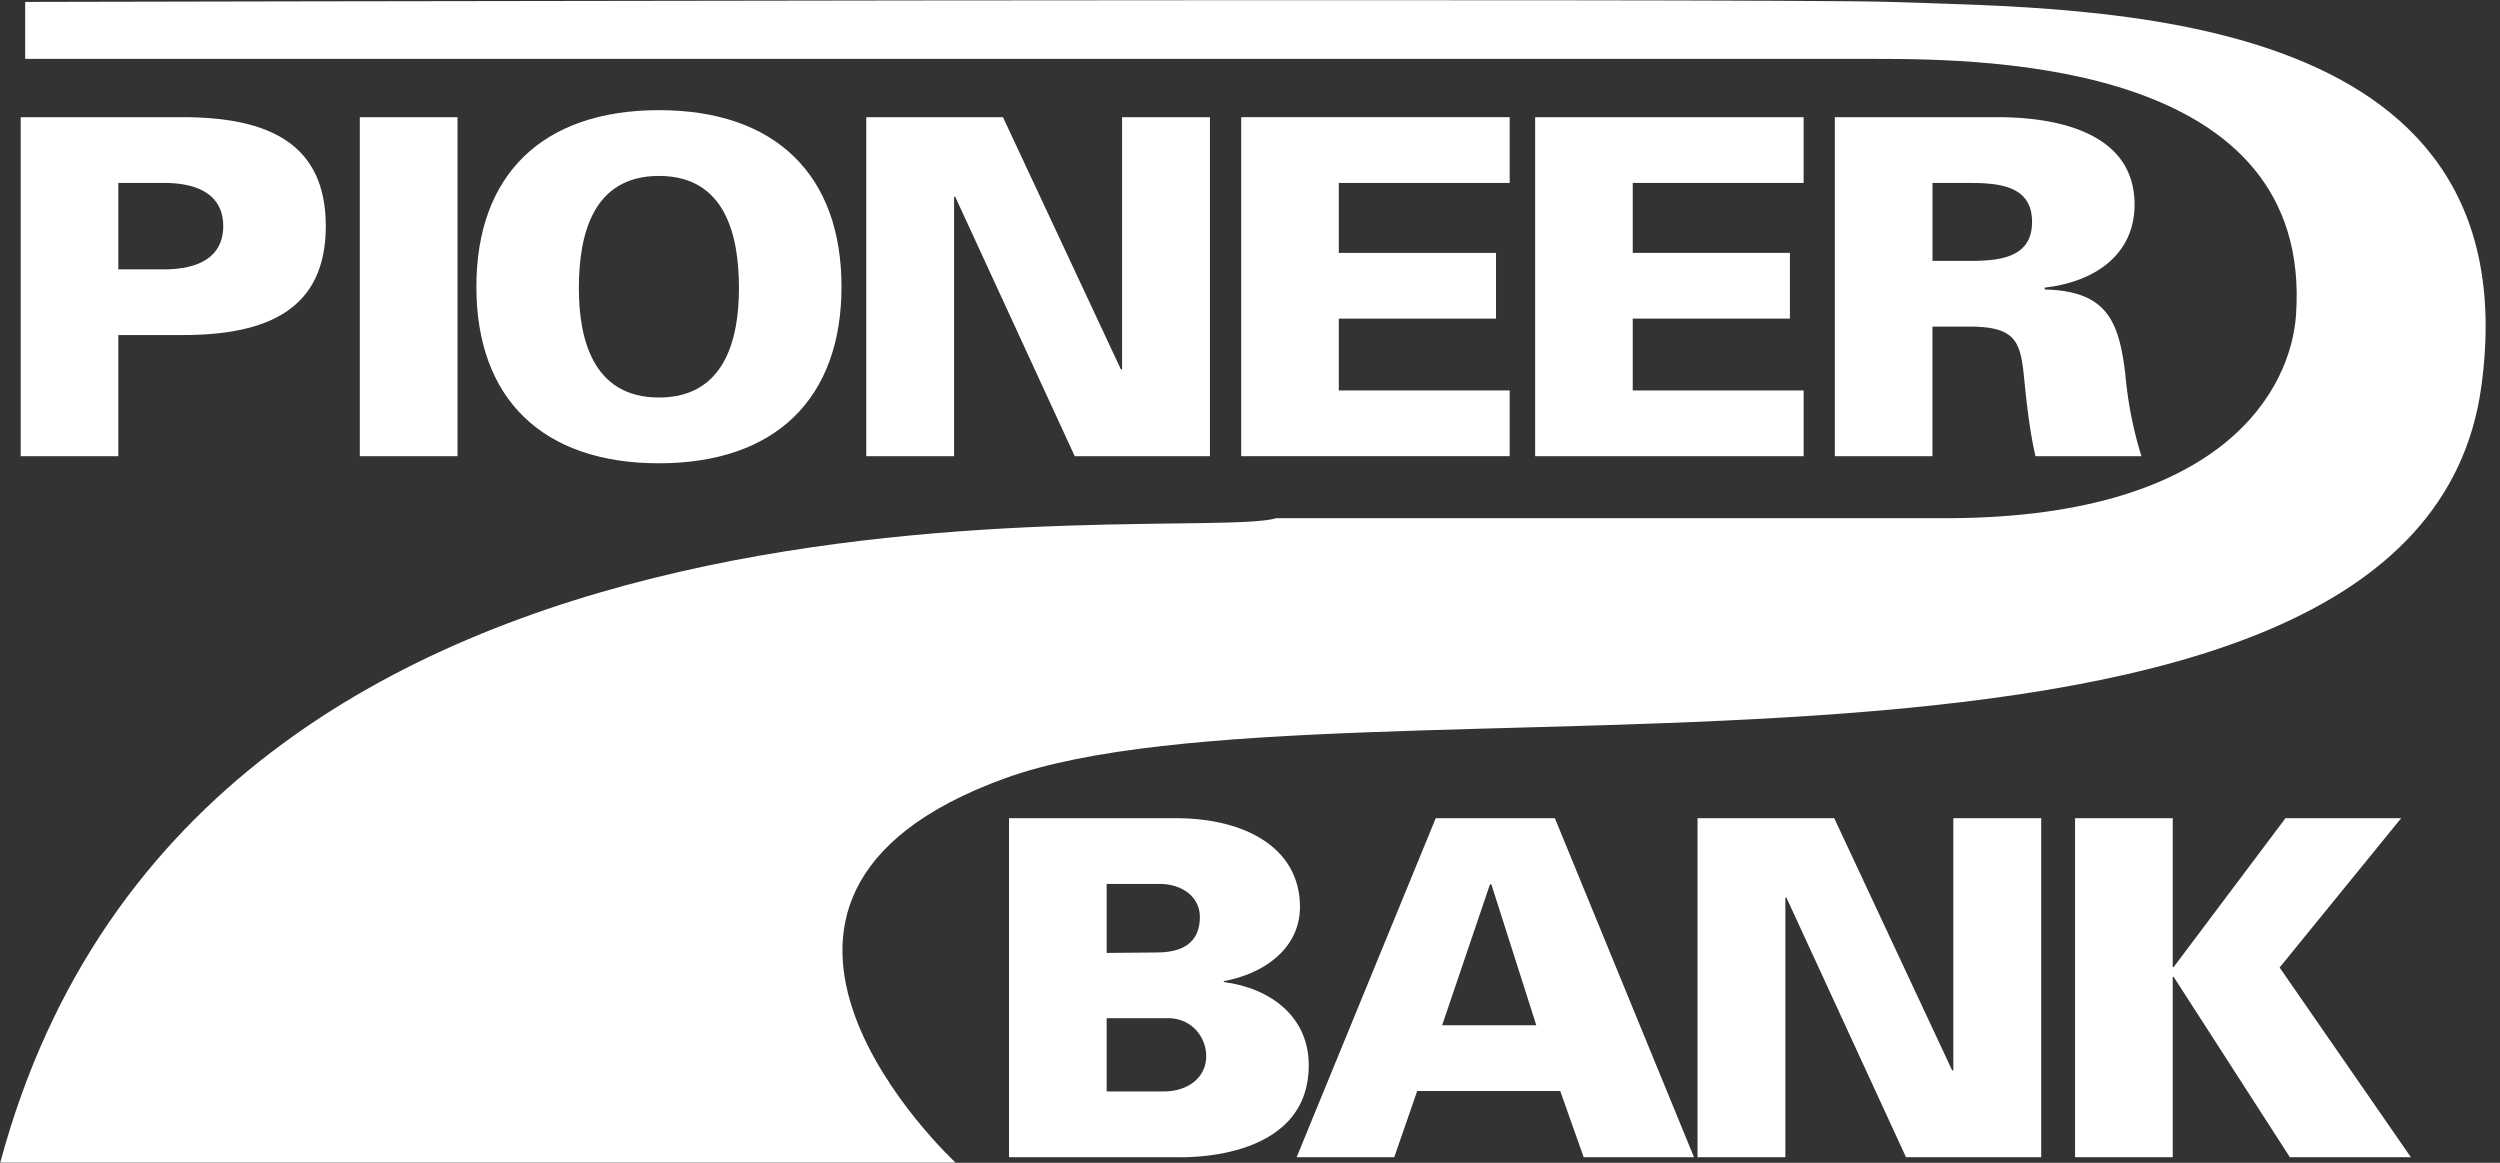 <svg width="172" height="80" xmlns="http://www.w3.org/2000/svg"><rect width="100%" height="100%" fill="#333333" stroke="none"/><g fill="none" fill-rule="evenodd"><path d="M.017 79.987h65.727s-19.62-18.125 3.436-26.453c22.899-8.273 97.12 5.388 101.537-26.946C174.307.302 144.232.625 130.004.132c-7.857-.27-128.272 0-128.272 0v3.92h127.29c7.948 0 30.168.306 28.943 17.638-.358 5.035-4.892 13.821-23.667 13.961h-46.48c-6.22 1.834-74.068-6.76-87.801 44.336" fill="#FFF"/><path d="M8.14 31.385v-8.333h4.433c5.946 0 9.842-1.84 9.842-7.496 0-5.651-3.896-7.494-9.842-7.494H1.424v23.323H8.14zm0-12.856v-5.942h3.46c2.65.097 3.76 1.258 3.76 2.97 0 1.713-1.11 2.874-3.76 2.972H8.14zm16.616 12.856h6.72V8.062h-6.72z" fill="#FFF"/><path d="M24.756 31.385h6.72V8.062h-6.72z"/><path d="M50.84 19.824c0 3.454-.94 7.525-5.505 7.525-4.57 0-5.509-4.071-5.509-7.525 0-3.652.939-7.72 5.509-7.72 4.565 0 5.506 4.068 5.506 7.72m-5.506 12.05c8.026 0 12.56-4.46 12.56-12.147 0-7.688-4.534-12.148-12.56-12.148-8.027 0-12.56 4.46-12.56 12.148 0 7.687 4.533 12.147 12.56 12.147m14.265-.489h6.042V13.524h.07l8.229 17.861h9.303V8.062h-6.046V25.38l-.067.062-8.127-17.379H59.6z" fill="#FFF"/><path d="M59.6 31.385h6.042V13.524h.07l8.229 17.861h9.303V8.062h-6.046V25.38l-.067.062-8.127-17.379H59.6z"/><path fill="#FFF" d="M103.865 31.385v-4.522H92.11v-4.942h10.815v-4.522H92.11v-4.812h11.756V8.062H85.394v23.323z"/><path d="M103.865 31.385v-4.522H92.11v-4.942h10.815v-4.522H92.11v-4.812h11.756V8.062H85.394v23.323z"/><path fill="#FFF" d="M124.09 31.385v-4.522h-11.757v-4.942h10.814v-4.522h-10.814v-4.812h11.756V8.062h-18.471v23.323z"/><path d="M124.09 31.385v-4.522h-11.757v-4.942h10.814v-4.522h-10.814v-4.812h11.756V8.062h-18.471v23.323z"/><path d="M132.954 17.949v-5.361h2.62c2.15 0 4.231.286 4.231 2.678 0 2.393-2.08 2.683-4.23 2.683h-2.621zm0 4.52h2.521c3.424 0 3.558 1.165 3.827 3.975.17 1.645.367 3.325.74 4.941h7.288a27.17 27.17 0 01-1.11-5.654c-.435-3.616-1.242-5.714-5.541-5.813v-.131c3.392-.385 6.178-2.227 6.178-5.717 0-4.941-5.304-6.007-9.403-6.007h-11.217v23.322h6.717v-8.916z" fill="#FFF"/><path d="M132.954 22.47h2.521c3.424 0 3.558 1.164 3.827 3.973.17 1.648.367 3.326.74 4.942h7.288a27.177 27.177 0 01-1.11-5.651c-.435-3.619-1.242-5.717-5.541-5.812v-.135c3.392-.385 6.178-2.225 6.178-5.715 0-4.943-5.304-6.009-9.403-6.009h-11.217v23.322h6.717V22.47z"/><path d="M80.804 79.615c.235 0 9.238.453 9.238-6.333 0-3.328-2.62-5.297-5.844-5.717v-.066c2.717-.483 5.24-2.224 5.24-5.1 0-4.104-3.827-6.074-8.399-6.106H69.42v23.322h11.384zm-4.666-4.523v-5.038h4.401c1.51.095 2.449 1.325 2.449 2.614 0 1.455-1.241 2.424-2.921 2.424h-3.929zm0-14.278h3.658c1.58 0 2.756.936 2.756 2.261 0 1.779-1.177 2.456-2.99 2.456l-3.424.03v-4.747zm19.787 18.801l1.578-4.554h9.84l1.614 4.554h7.59l-9.572-23.322h-8.196l-9.57 23.322h6.716zm3.293-9.075l3.29-9.692h.1l3.09 9.692h-6.48zm17.573 9.075h6.042V61.75h.07l8.229 17.865h9.303V56.293h-6.046v17.312l-.067.067-8.127-17.38h-9.404z" fill="#FFF"/><path d="M116.791 79.615h6.042V61.75h.07l8.229 17.865h9.303V56.293h-6.046v17.312l-.067.067-8.127-17.38h-9.404z"/><path fill="#FFF" d="M149.549 66.533h-.065v-10.24h-6.72v23.322h6.72V67.21h.065l7.993 12.405h8.326l-9.03-13.05 8.36-10.272h-7.958z"/><path d="M149.549 66.533h-.065v-10.24h-6.72v23.322h6.72V67.21h.065l7.993 12.405h8.326l-9.03-13.05 8.36-10.272h-7.958z"/></g></svg>